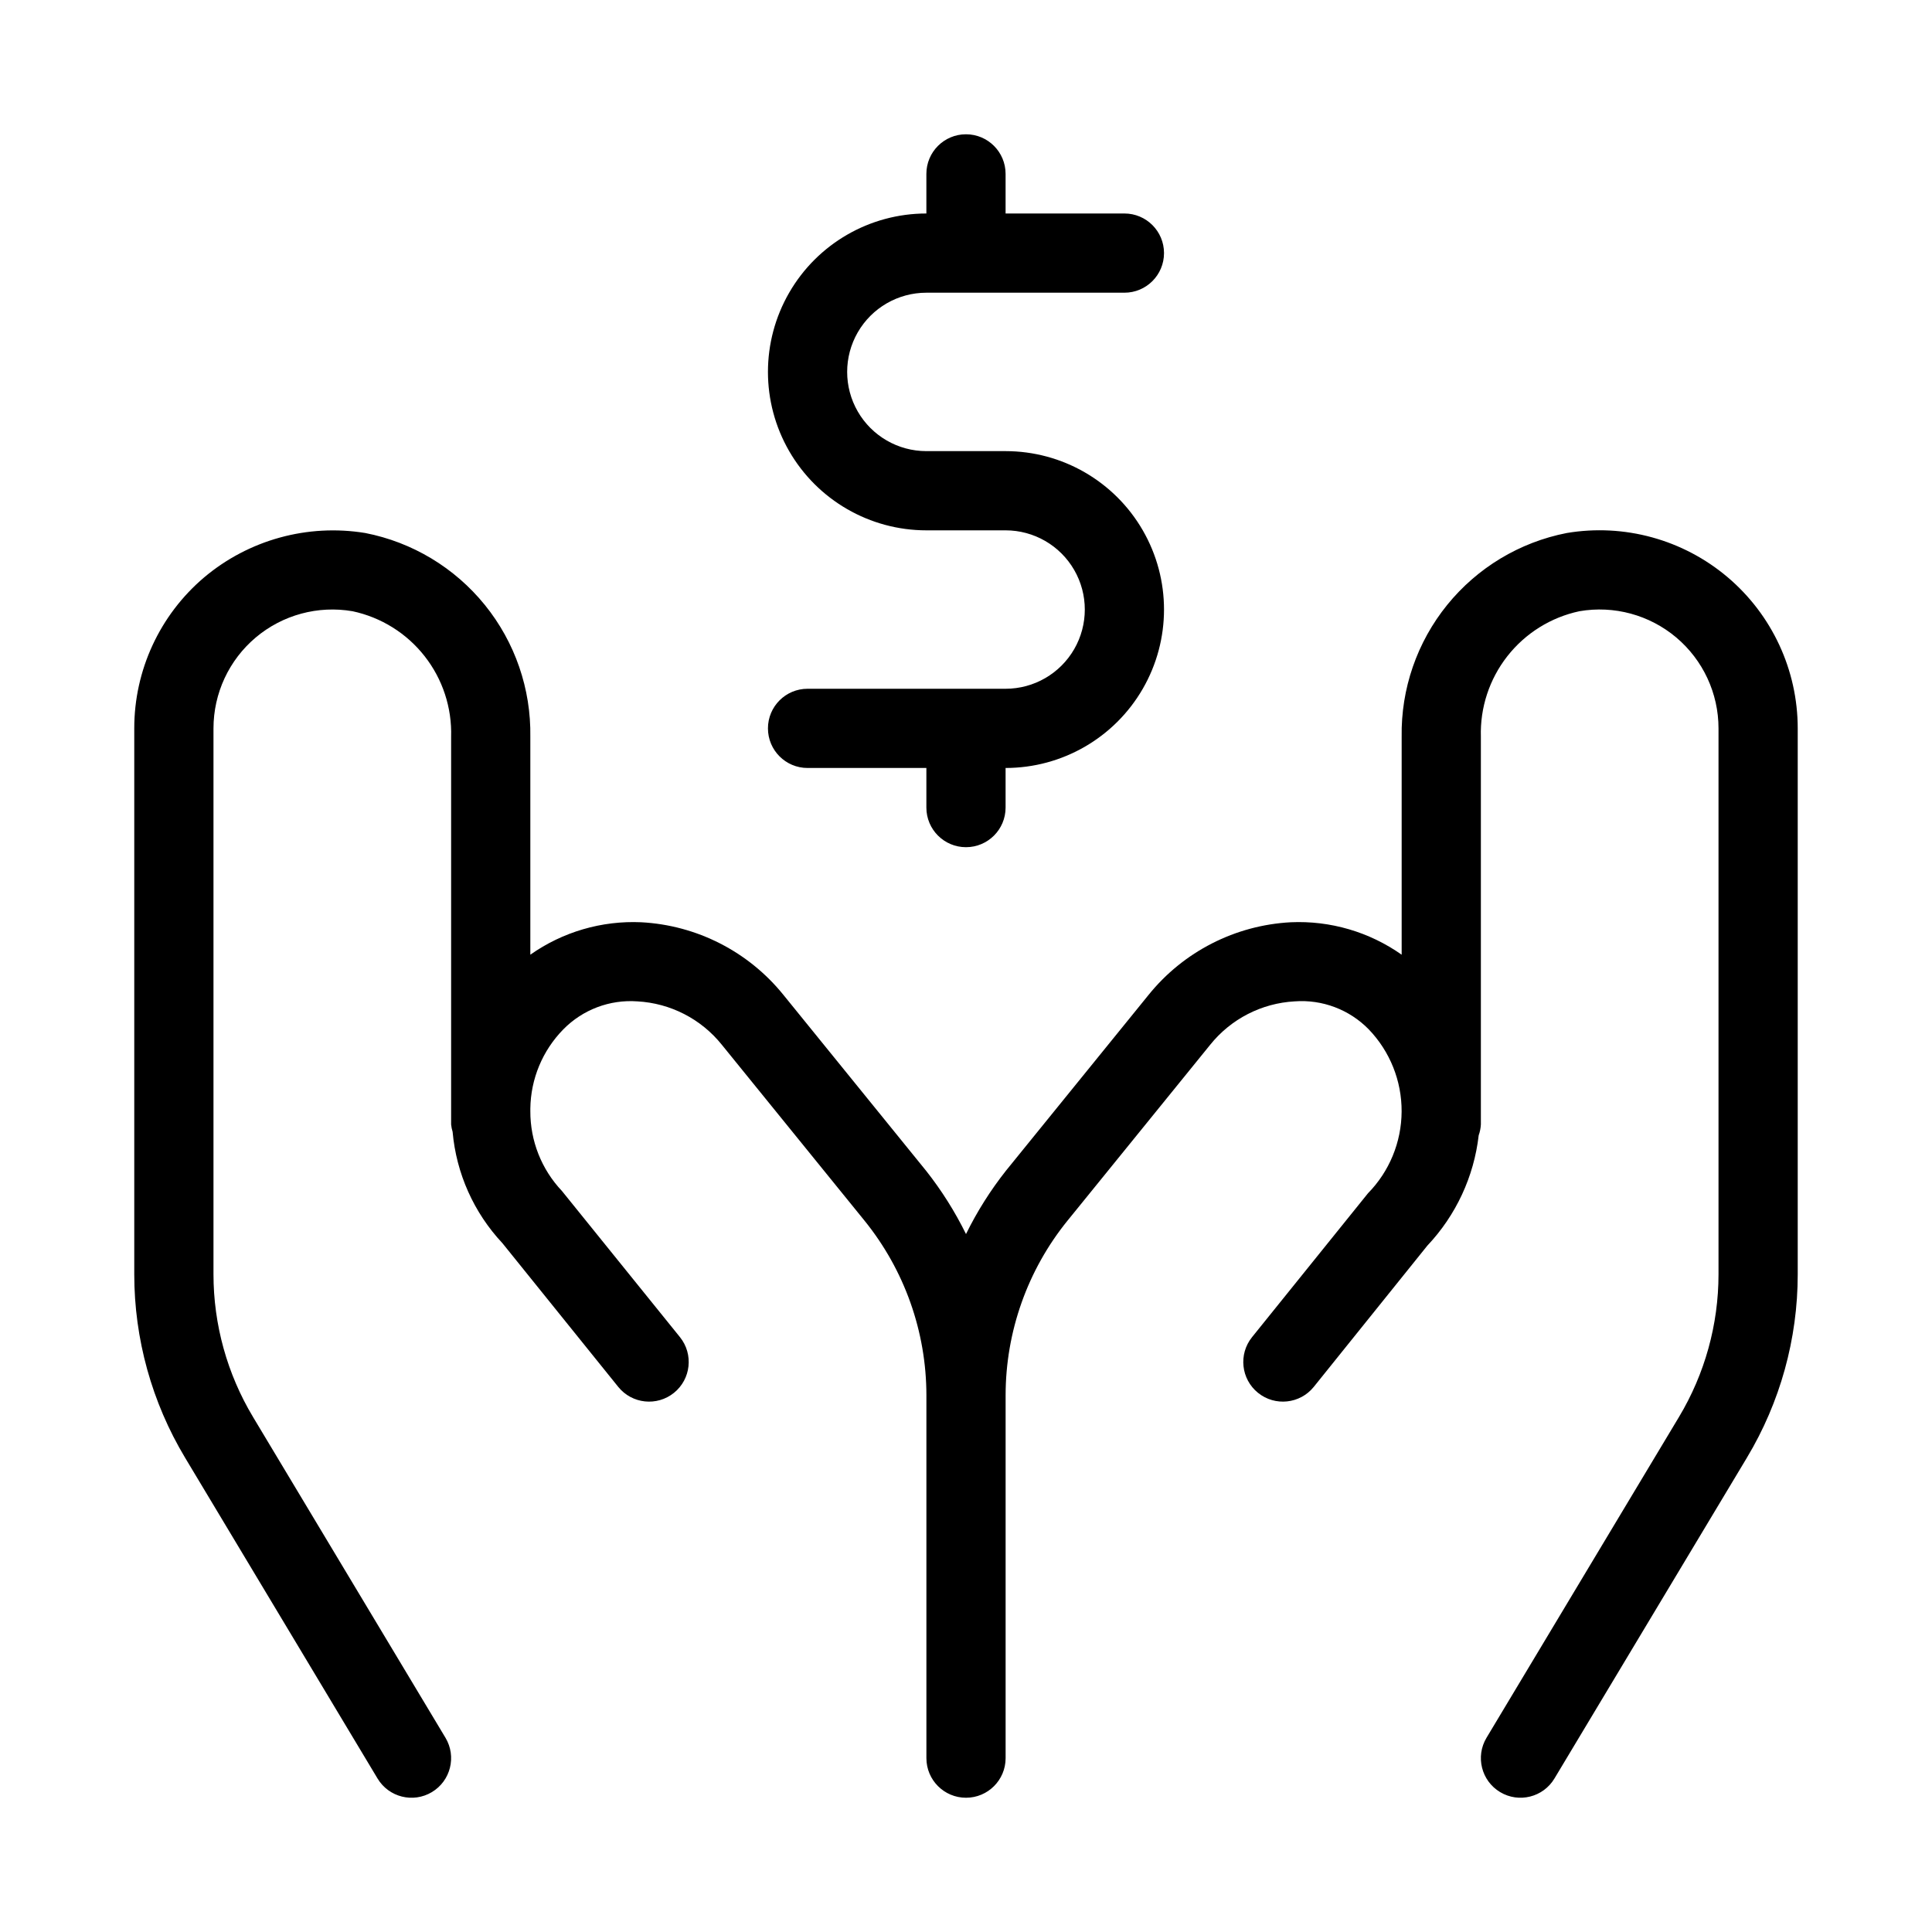 <?xml version="1.0" encoding="UTF-8"?>
<!-- Uploaded to: ICON Repo, www.svgrepo.com, Generator: ICON Repo Mixer Tools -->
<svg fill="#000000" width="800px" height="800px" version="1.1" viewBox="144 144 512 512" xmlns="http://www.w3.org/2000/svg">
 <path d="m193.05 530.31c-8.812-14.684-13.469-31.484-13.469-48.605v-144.68c-0.008-15.398 6.754-30.02 18.492-39.988 11.836-9.977 27.441-14.281 42.719-11.785 12.477 2.434 23.691 9.184 31.691 19.059s12.266 22.25 12.059 34.957v57.734c8.574-6.043 18.914-9.066 29.395-8.594 14.715 0.781 28.402 7.769 37.66 19.227l37.801 46.598h0.004c4.113 5.211 7.668 10.844 10.598 16.805 2.926-5.961 6.481-11.594 10.598-16.805l37.801-46.598c9.258-11.457 22.949-18.445 37.66-19.227 10.48-0.473 20.82 2.551 29.395 8.598v-57.738c-0.207-12.707 4.062-25.082 12.059-34.957 8-9.875 19.219-16.625 31.691-19.059 15.23-2.559 30.816 1.719 42.609 11.691 11.793 9.977 18.598 24.637 18.602 40.082v144.68c0 17.121-4.652 33.922-13.469 48.605l-51.004 85.012c-2.981 4.973-9.43 6.582-14.398 3.598-4.973-2.984-6.582-9.43-3.598-14.402l51.004-85.012c6.848-11.418 10.469-24.484 10.473-37.801v-144.68c0-9.293-4.102-18.109-11.207-24.098-7.109-5.984-16.492-8.527-25.652-6.949-7.562 1.609-14.32 5.824-19.094 11.91-4.773 6.082-7.258 13.652-7.023 21.379v102.72c-0.051 0.98-0.246 1.953-0.578 2.879-1.258 10.957-6.031 21.215-13.605 29.234l-30.117 37.453c-3.644 4.496-10.242 5.195-14.75 1.566-4.508-3.633-5.227-10.23-1.605-14.75l30.711-38.109h-0.004c5.695-5.789 8.902-13.57 8.945-21.691 0.043-8.121-3.086-15.938-8.719-21.789-5.133-5.246-12.32-7.961-19.641-7.41-8.746 0.48-16.879 4.66-22.363 11.492l-37.801 46.598h-0.004c-10.609 13.094-16.406 29.434-16.418 46.285v96.176c0 5.797-4.699 10.496-10.496 10.496s-10.496-4.699-10.496-10.496v-96.176c-0.016-16.852-5.812-33.191-16.422-46.289l-37.801-46.598c-5.488-6.832-13.617-11.008-22.367-11.488-7.316-0.531-14.5 2.184-19.637 7.422-5.512 5.617-8.641 13.145-8.734 21.012v0.652c-0.035 7.863 2.961 15.438 8.363 21.148l31.305 38.766c3.617 4.519 2.898 11.113-1.609 14.746-4.508 3.633-11.105 2.934-14.75-1.566l-30.711-38.105c-7.574-8.082-12.219-18.473-13.195-29.504-0.199-0.637-0.328-1.293-0.395-1.953v-3.117c-0.004-0.594-0.02-1.176 0-1.77v-97.832c0.234-7.727-2.25-15.297-7.023-21.379-4.773-6.086-11.531-10.301-19.094-11.91-9.156-1.578-18.543 0.965-25.652 6.949-7.106 5.988-11.207 14.805-11.207 24.098v144.68c0.004 13.316 3.625 26.383 10.477 37.801l51.004 85.016v-0.004c2.981 4.973 1.371 11.418-3.598 14.402-4.973 2.984-11.418 1.375-14.402-3.598zm196.45-308.74h52.48c5.797 0 10.496-4.699 10.496-10.496 0-5.797-4.699-10.496-10.496-10.496h-31.488v-10.496c0-5.797-4.699-10.496-10.496-10.496s-10.496 4.699-10.496 10.496v10.496c-15 0-28.859 8-36.359 20.992-7.5 12.988-7.5 28.992 0 41.984 7.5 12.988 21.359 20.992 36.359 20.992h20.992c7.5 0 14.43 4 18.18 10.496 3.75 6.492 3.75 14.496 0 20.992-3.75 6.492-10.68 10.496-18.18 10.496h-52.48c-5.797 0-10.496 4.699-10.496 10.496 0 5.797 4.699 10.496 10.496 10.496h31.488v10.496c0 5.797 4.699 10.496 10.496 10.496s10.496-4.699 10.496-10.496v-10.496c14.996 0 28.859-8.004 36.359-20.992 7.5-12.992 7.5-28.996 0-41.984-7.5-12.992-21.363-20.992-36.359-20.992h-20.992c-7.5 0-14.43-4-18.18-10.496-3.75-6.496-3.75-14.496 0-20.992s10.68-10.496 18.18-10.496z"/>
</svg>